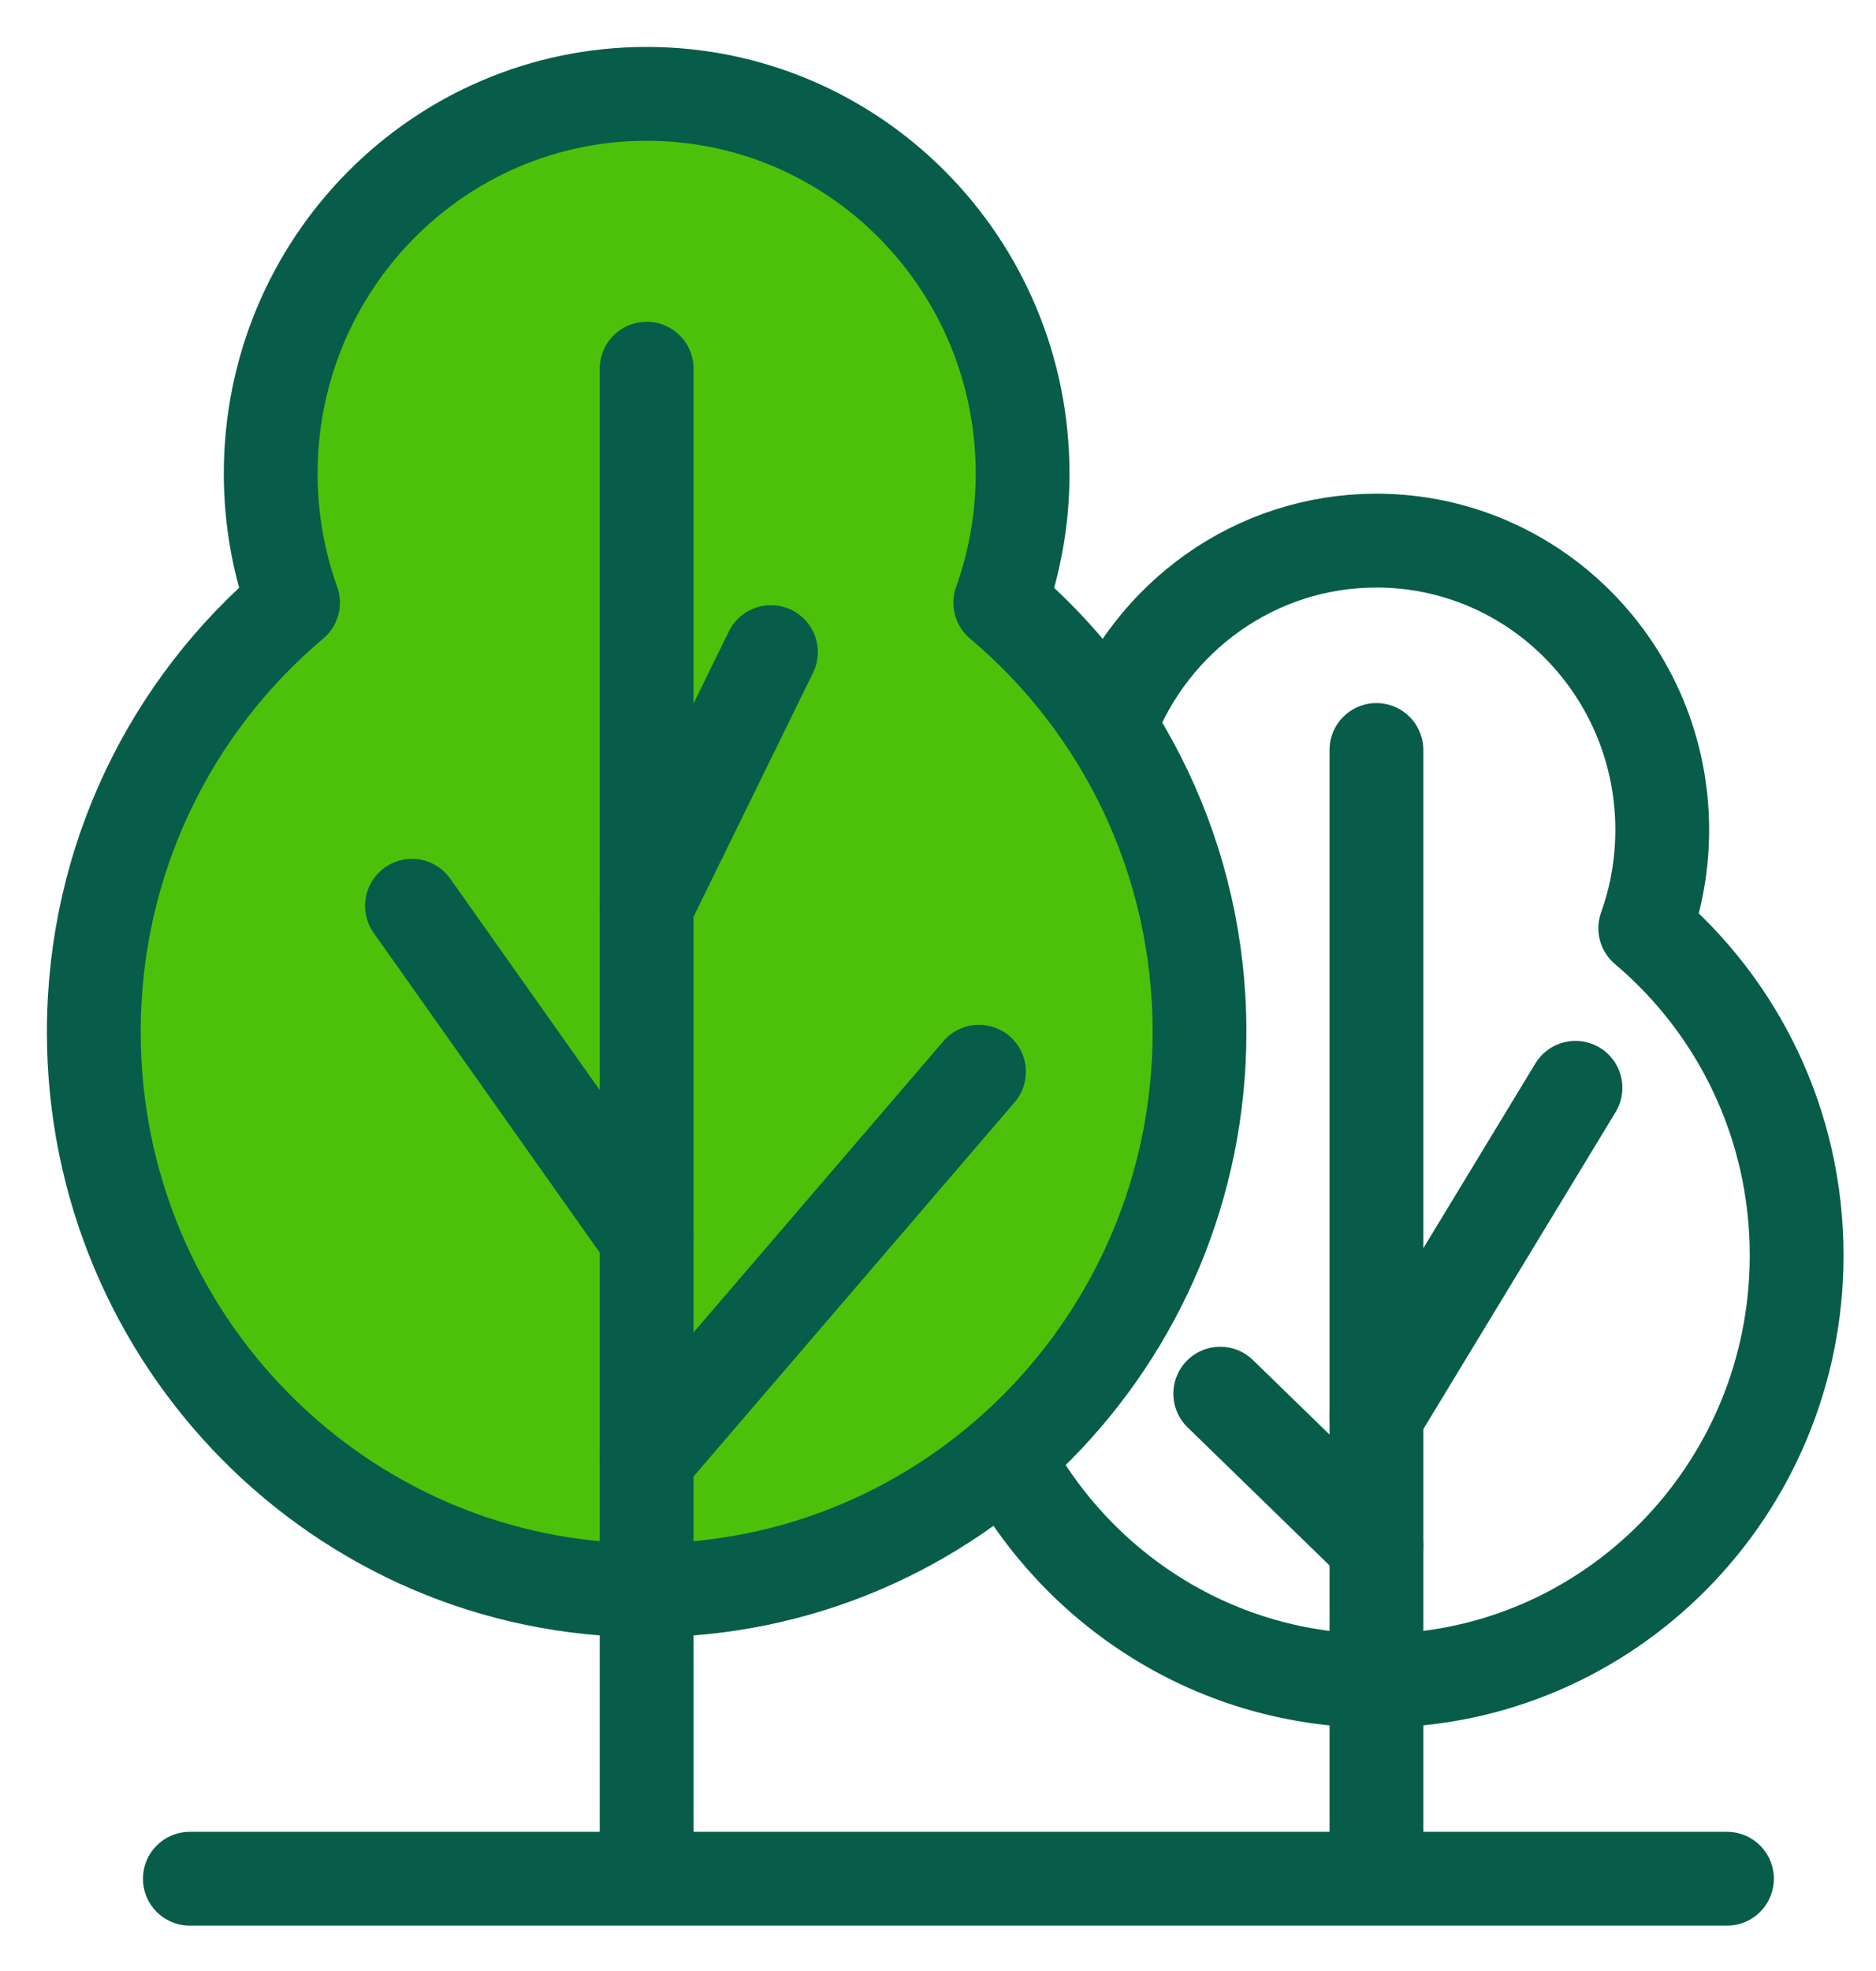 <svg width="20" height="21" viewBox="0 0 20 21" fill="none" xmlns="http://www.w3.org/2000/svg">
<path d="M11.831 7.733C12.271 6.579 13.378 5.76 14.674 5.76C16.357 5.76 17.721 7.14 17.721 8.842C17.721 9.21 17.657 9.563 17.54 9.89C18.526 10.722 19.154 11.974 19.154 13.375C19.154 15.878 17.148 17.908 14.674 17.908C12.971 17.908 11.489 16.945 10.732 15.528" stroke="#075D49" stroke-linecap="round" stroke-linejoin="round"/>
<path d="M14.674 19.931V7.991" stroke="#075D49" stroke-linecap="round" stroke-linejoin="round"/>
<path d="M14.674 16.468L13.009 14.849" stroke="#075D49" stroke-linecap="round" stroke-linejoin="round"/>
<path d="M14.674 15.087L16.796 11.59" stroke="#075D49" stroke-linecap="round" stroke-linejoin="round"/>
<path fill-rule="evenodd" clip-rule="evenodd" d="M6.894 1C9.108 1 10.902 2.811 10.902 5.046C10.902 5.529 10.818 5.992 10.664 6.422C11.962 7.513 12.788 9.157 12.788 10.995C12.788 14.281 10.149 16.944 6.894 16.944C3.639 16.944 1 14.281 1 10.995C1 9.156 1.826 7.513 3.124 6.421C2.97 5.992 2.886 5.529 2.886 5.046C2.886 2.811 4.681 1 6.894 1Z" fill="#4DC10A" stroke="#075D49" stroke-linecap="round" stroke-linejoin="round"/>
<path d="M6.894 19.951V3.928" stroke="#075D49" stroke-linecap="round" stroke-linejoin="round"/>
<path d="M6.894 13.187L4.392 9.651" stroke="#075D49" stroke-linecap="round" stroke-linejoin="round"/>
<path d="M6.894 15.546L10.437 11.419" stroke="#075D49" stroke-linecap="round" stroke-linejoin="round"/>
<path d="M6.894 9.651L8.219 6.948" stroke="#075D49" stroke-linecap="round" stroke-linejoin="round"/>
<path d="M2.024 20.017H18.411" stroke="#075D49" stroke-linecap="round" stroke-linejoin="round"/>
</svg>
